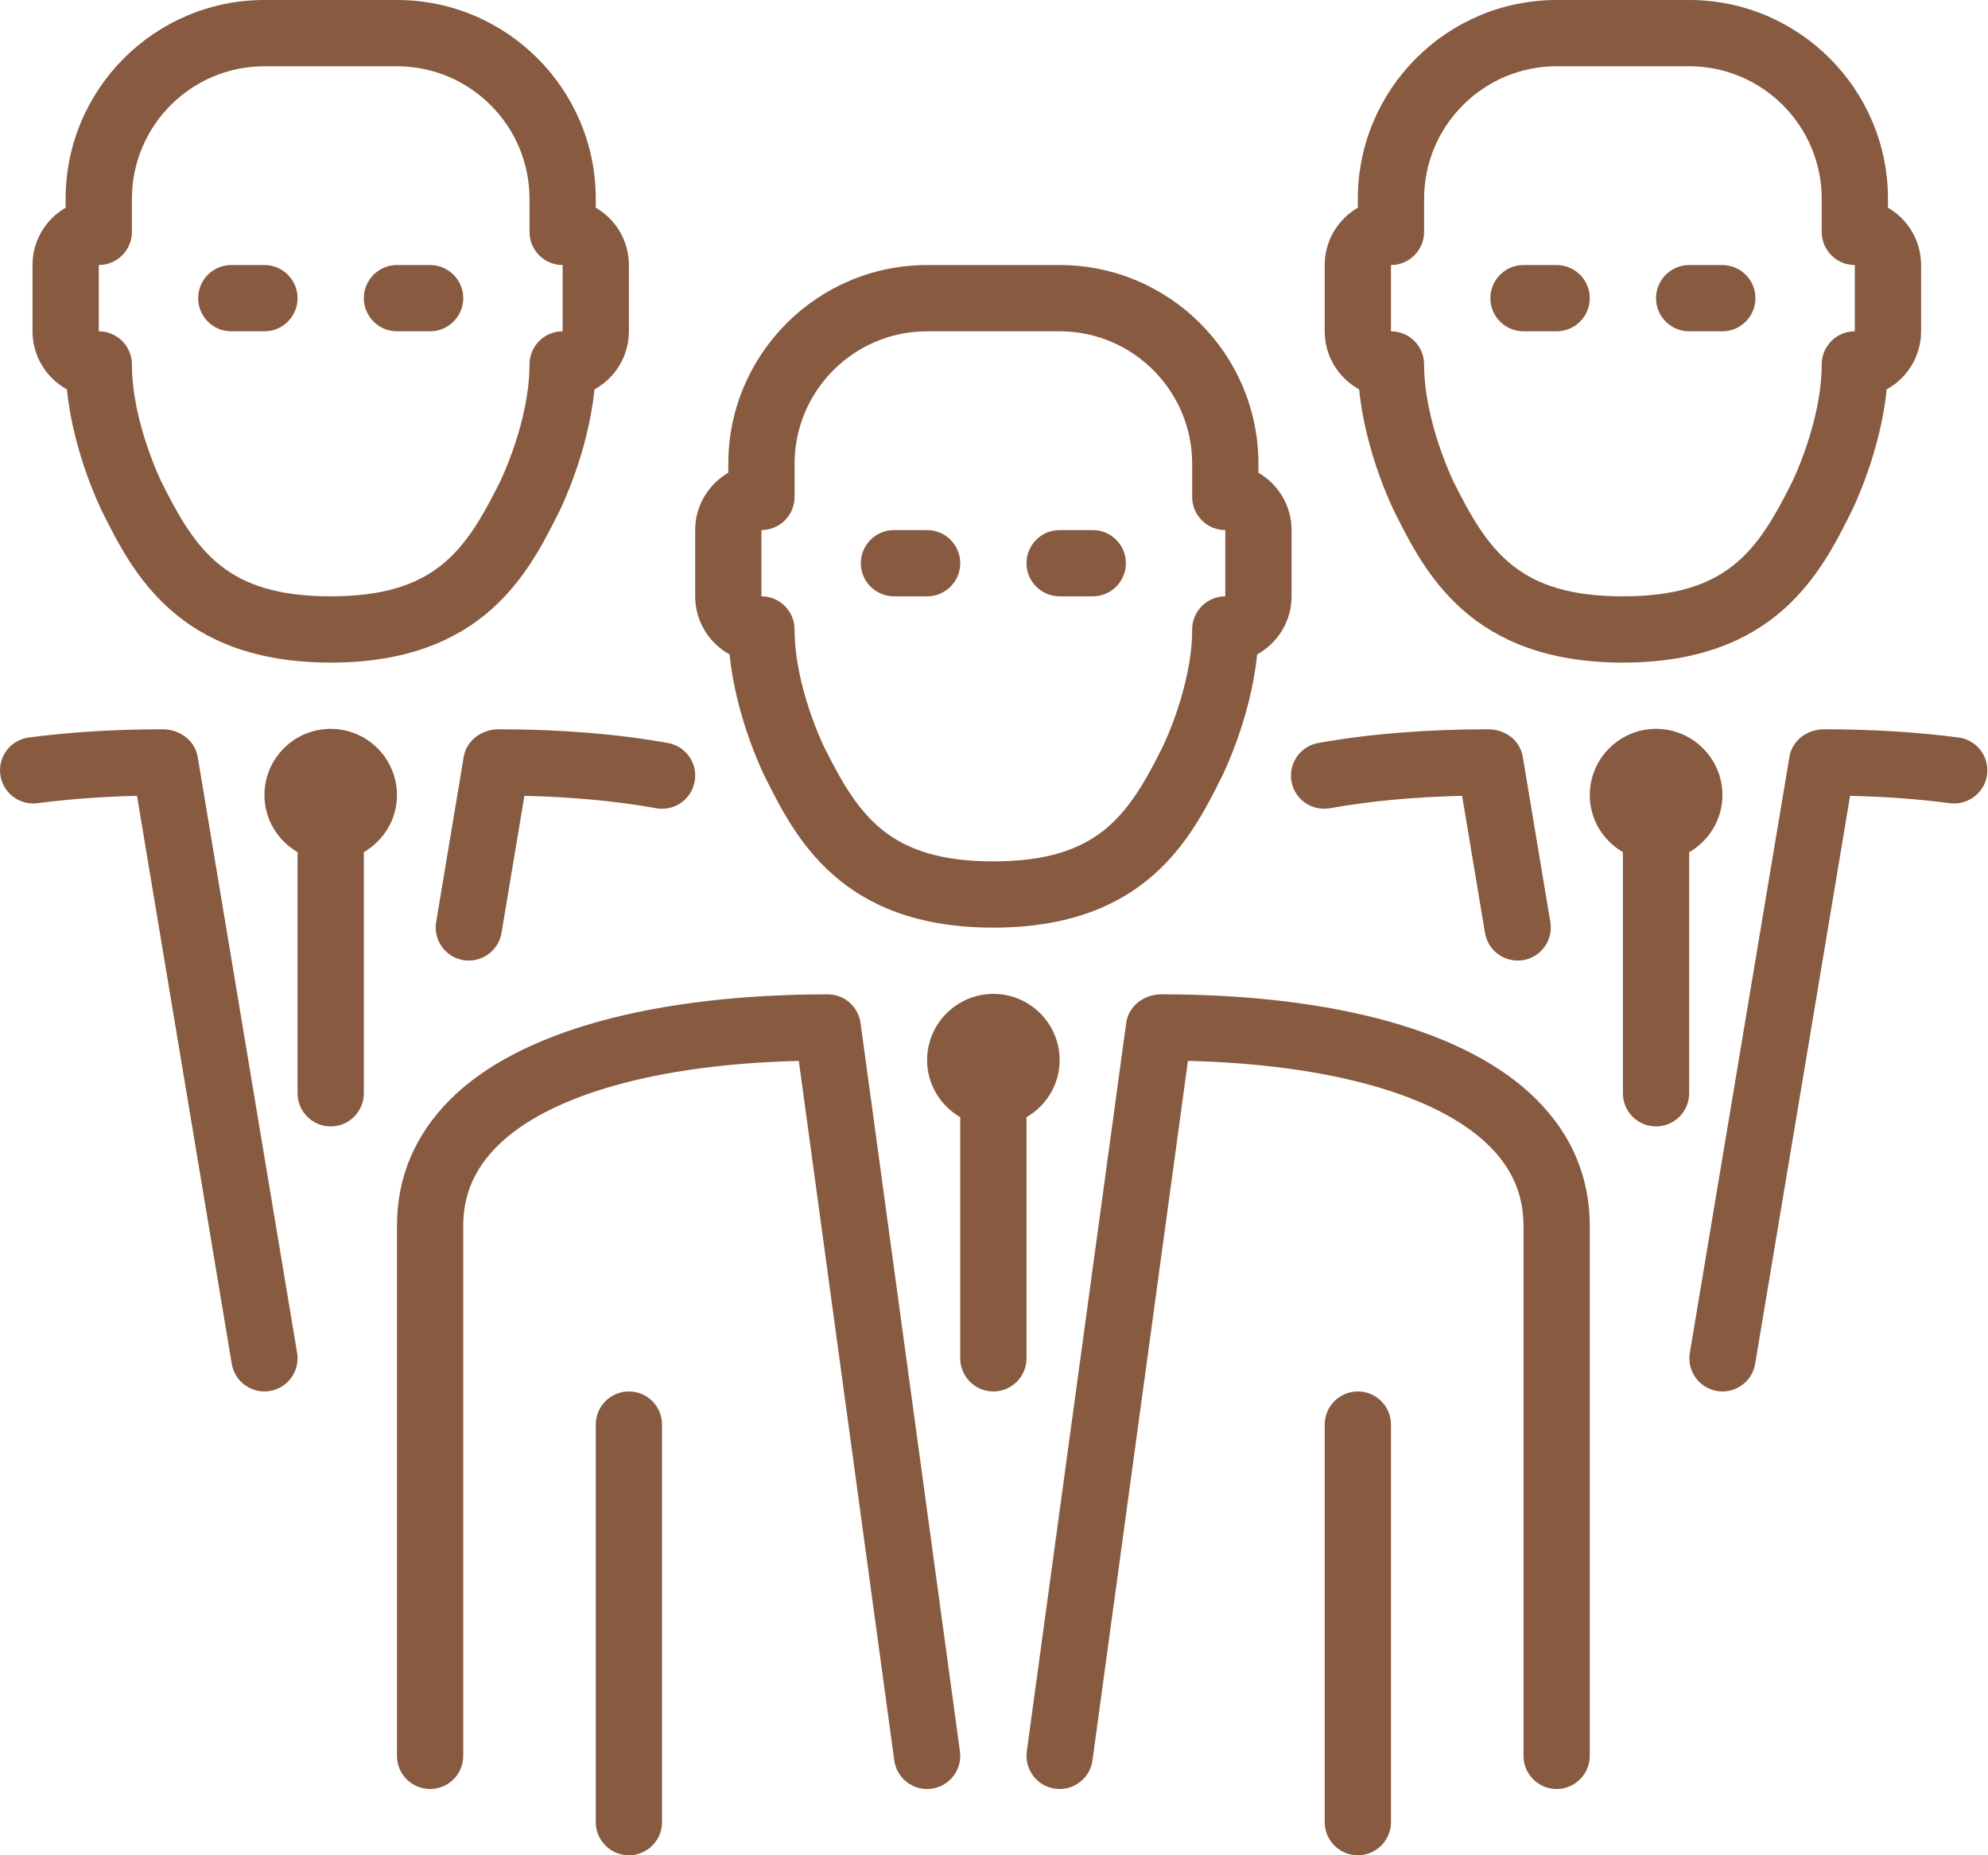 <?xml version="1.0" encoding="UTF-8"?> <svg xmlns="http://www.w3.org/2000/svg" width="60" height="56" viewBox="0 0 60 56" fill="none"> <path fill-rule="evenodd" clip-rule="evenodd" d="M46.368 33.182C47.438 34.25 47.981 35.535 47.981 37V53C47.981 53.552 47.533 54 46.981 54C46.429 54 45.981 53.552 45.981 53V37C45.981 36.072 45.646 35.286 44.956 34.597C43.405 33.05 40.115 32.126 35.853 32.022L32.972 53.135C32.903 53.637 32.475 54 31.982 54C31.937 54 31.892 53.997 31.846 53.991C31.298 53.916 30.916 53.412 30.99 52.865L33.99 30.877C34.061 30.361 34.533 30.014 35.046 30.013C40.301 30.013 44.32 31.137 46.368 33.182ZM24.983 30.013C19.729 30.02 15.651 31.128 13.594 33.182C12.523 34.25 11.981 35.535 11.981 37V53C11.981 53.552 12.429 54 12.981 54C13.533 54 13.981 53.552 13.981 53V37C13.981 36.072 14.316 35.286 15.007 34.597C16.557 33.05 19.847 32.126 24.109 32.023L26.99 53.135C27.059 53.637 27.487 54 27.979 54C28.025 54 28.07 53.997 28.116 53.991C28.664 53.916 29.046 53.412 28.972 52.865L25.972 30.878C25.904 30.383 25.482 30.014 24.983 30.013ZM31.981 32C31.981 30.897 31.084 30 29.981 30C28.878 30 27.981 30.897 27.981 32C27.981 32.737 28.386 33.375 28.981 33.722V41C28.981 41.552 29.429 42 29.981 42C30.533 42 30.981 41.552 30.981 41V33.722C31.576 33.375 31.981 32.737 31.981 32ZM13.995 22.848L13.164 27.83C13.073 28.375 13.44 28.89 13.985 28.981C14.041 28.99 14.096 28.994 14.151 28.994C14.631 28.994 15.055 28.648 15.136 28.159L15.827 24.022C17.27 24.055 18.604 24.18 19.805 24.396C20.351 24.495 20.868 24.131 20.966 23.588C21.064 23.044 20.702 22.524 20.159 22.427C18.626 22.152 16.904 22.013 15.04 22.013C14.536 22.018 14.078 22.347 13.995 22.848ZM4.918 22.013C3.479 22.013 2.117 22.097 0.87 22.261C0.322 22.333 -0.063 22.836 0.009 23.383C0.082 23.931 0.586 24.314 1.131 24.244C2.066 24.121 3.072 24.046 4.135 24.022L6.995 41.165C7.076 41.654 7.5 42 7.98 42C8.034 42 8.09 41.996 8.146 41.986C8.69 41.896 9.058 41.38 8.967 40.835L5.967 22.849C5.884 22.346 5.42 22.017 4.918 22.013ZM11.981 24C11.981 22.897 11.084 22 9.981 22C8.878 22 7.981 22.897 7.981 24C7.981 24.737 8.386 25.375 8.981 25.722V33C8.981 33.552 9.429 34 9.981 34C10.533 34 10.981 33.552 10.981 33V25.722C11.576 25.375 11.981 24.737 11.981 24ZM40.139 24.396C41.342 24.18 42.681 24.055 44.128 24.022L44.819 28.159C44.9 28.648 45.324 28.994 45.804 28.994C45.859 28.994 45.914 28.99 45.97 28.981C46.515 28.89 46.882 28.374 46.791 27.83L45.96 22.848C45.875 22.347 45.442 22.017 44.914 22.013C43.046 22.013 41.321 22.152 39.786 22.427C39.243 22.524 38.881 23.044 38.978 23.587C39.075 24.13 39.589 24.491 40.139 24.396ZM59.112 22.261C57.863 22.097 56.499 22.013 55.056 22.013C54.539 22.013 54.09 22.346 54.006 22.848L51.001 40.835C50.91 41.38 51.277 41.896 51.822 41.986C51.878 41.996 51.933 42 51.988 42C52.468 42 52.892 41.654 52.973 41.165L55.838 24.022C56.904 24.046 57.914 24.121 58.85 24.244C59.393 24.314 59.9 23.931 59.972 23.383C60.045 22.835 59.659 22.333 59.112 22.261ZM51.985 24C51.985 22.897 51.087 22 49.983 22C48.879 22 47.981 22.897 47.981 24C47.981 24.737 48.386 25.374 48.981 25.721V33C48.981 33.552 49.429 34 49.981 34C50.533 34 50.981 33.552 50.981 33V25.724C51.578 25.377 51.985 24.738 51.985 24ZM18.981 42C18.429 42 17.981 42.448 17.981 43V55C17.981 55.552 18.429 56 18.981 56C19.533 56 19.981 55.552 19.981 55V43C19.981 42.448 19.533 42 18.981 42ZM40.981 42C40.429 42 39.981 42.448 39.981 43V55C39.981 55.552 40.429 56 40.981 56C41.533 56 41.981 55.552 41.981 55V43C41.981 42.448 41.533 42 40.981 42ZM20.981 18V16C20.981 15.261 21.384 14.615 21.981 14.269V14C21.981 10.691 24.672 8 27.981 8H31.981C35.29 8 37.981 10.691 37.981 14V14.269C38.578 14.615 38.981 15.261 38.981 16V18C38.981 18.754 38.561 19.413 37.942 19.753C37.751 21.675 36.916 23.367 36.875 23.447C35.969 25.26 34.599 28 29.981 28C25.363 28 23.993 25.26 23.086 23.447C23.046 23.367 22.211 21.675 22.02 19.753C21.401 19.413 20.981 18.754 20.981 18ZM22.981 18C23.533 18 23.981 18.448 23.981 19C23.981 20.73 24.867 22.536 24.876 22.554C25.916 24.635 26.835 26 29.981 26C33.127 26 34.045 24.635 35.086 22.553C35.095 22.536 35.981 20.73 35.981 19C35.981 18.448 36.429 18 36.981 18V16C36.429 16 35.981 15.552 35.981 15V14C35.981 11.794 34.187 10 31.981 10H27.981C25.775 10 23.981 11.794 23.981 14V15C23.981 15.552 23.533 16 22.981 16V18ZM0.981 10V8C0.981 7.261 1.384 6.615 1.981 6.269V6C1.981 2.691 4.672 0 7.981 0H11.981C15.29 0 17.981 2.691 17.981 6V6.269C18.578 6.615 18.981 7.261 18.981 8V10C18.981 10.754 18.561 11.413 17.942 11.753C17.751 13.675 16.916 15.367 16.875 15.447C15.969 17.26 14.599 20 9.981 20C5.363 20 3.993 17.26 3.086 15.447C3.046 15.367 2.21 13.675 2.02 11.753C1.401 11.413 0.981 10.754 0.981 10ZM2.981 10C3.533 10 3.981 10.448 3.981 11C3.981 12.73 4.867 14.536 4.876 14.554C5.917 16.635 6.834 18 9.981 18C13.127 18 14.045 16.635 15.086 14.553C15.095 14.536 15.981 12.73 15.981 11C15.981 10.448 16.429 10 16.981 10V8C16.429 8 15.981 7.552 15.981 7V6C15.981 3.794 14.187 2 11.981 2H7.981C5.775 2 3.981 3.794 3.981 6V7C3.981 7.552 3.533 8 2.981 8V10ZM39.981 10V8C39.981 7.261 40.384 6.615 40.981 6.269V6C40.981 2.691 43.672 0 46.981 0H50.981C54.29 0 56.981 2.691 56.981 6V6.269C57.578 6.615 57.981 7.261 57.981 8V10C57.981 10.754 57.561 11.413 56.942 11.753C56.751 13.675 55.916 15.367 55.876 15.447C54.969 17.26 53.599 20 48.981 20C44.363 20 42.993 17.26 42.086 15.447C42.046 15.367 41.211 13.675 41.02 11.753C40.401 11.413 39.981 10.754 39.981 10ZM41.981 10C42.533 10 42.981 10.448 42.981 11C42.981 12.73 43.867 14.536 43.876 14.554C44.916 16.635 45.834 18 48.981 18C52.127 18 53.045 16.635 54.086 14.553C54.095 14.536 54.981 12.73 54.981 11C54.981 10.448 55.429 10 55.981 10V8C55.429 8 54.981 7.552 54.981 7V6C54.981 3.794 53.187 2 50.981 2H46.981C44.775 2 42.981 3.794 42.981 6V7C42.981 7.552 42.533 8 41.981 8V10ZM31.981 18H32.981C33.533 18 33.981 17.552 33.981 17C33.981 16.448 33.533 16 32.981 16H31.981C31.429 16 30.981 16.448 30.981 17C30.981 17.552 31.429 18 31.981 18ZM26.981 18H27.981C28.533 18 28.981 17.552 28.981 17C28.981 16.448 28.533 16 27.981 16H26.981C26.429 16 25.981 16.448 25.981 17C25.981 17.552 26.429 18 26.981 18ZM50.981 10H51.981C52.533 10 52.981 9.552 52.981 9C52.981 8.448 52.533 8 51.981 8H50.981C50.429 8 49.981 8.448 49.981 9C49.981 9.552 50.429 10 50.981 10ZM45.981 10H46.981C47.533 10 47.981 9.552 47.981 9C47.981 8.448 47.533 8 46.981 8H45.981C45.429 8 44.981 8.448 44.981 9C44.981 9.552 45.429 10 45.981 10ZM11.981 10H12.981C13.533 10 13.981 9.552 13.981 9C13.981 8.448 13.533 8 12.981 8H11.981C11.429 8 10.981 8.448 10.981 9C10.981 9.552 11.429 10 11.981 10ZM6.981 10H7.981C8.533 10 8.981 9.552 8.981 9C8.981 8.448 8.533 8 7.981 8H6.981C6.429 8 5.981 8.448 5.981 9C5.981 9.552 6.429 10 6.981 10Z" fill="#885A40"></path> </svg> 